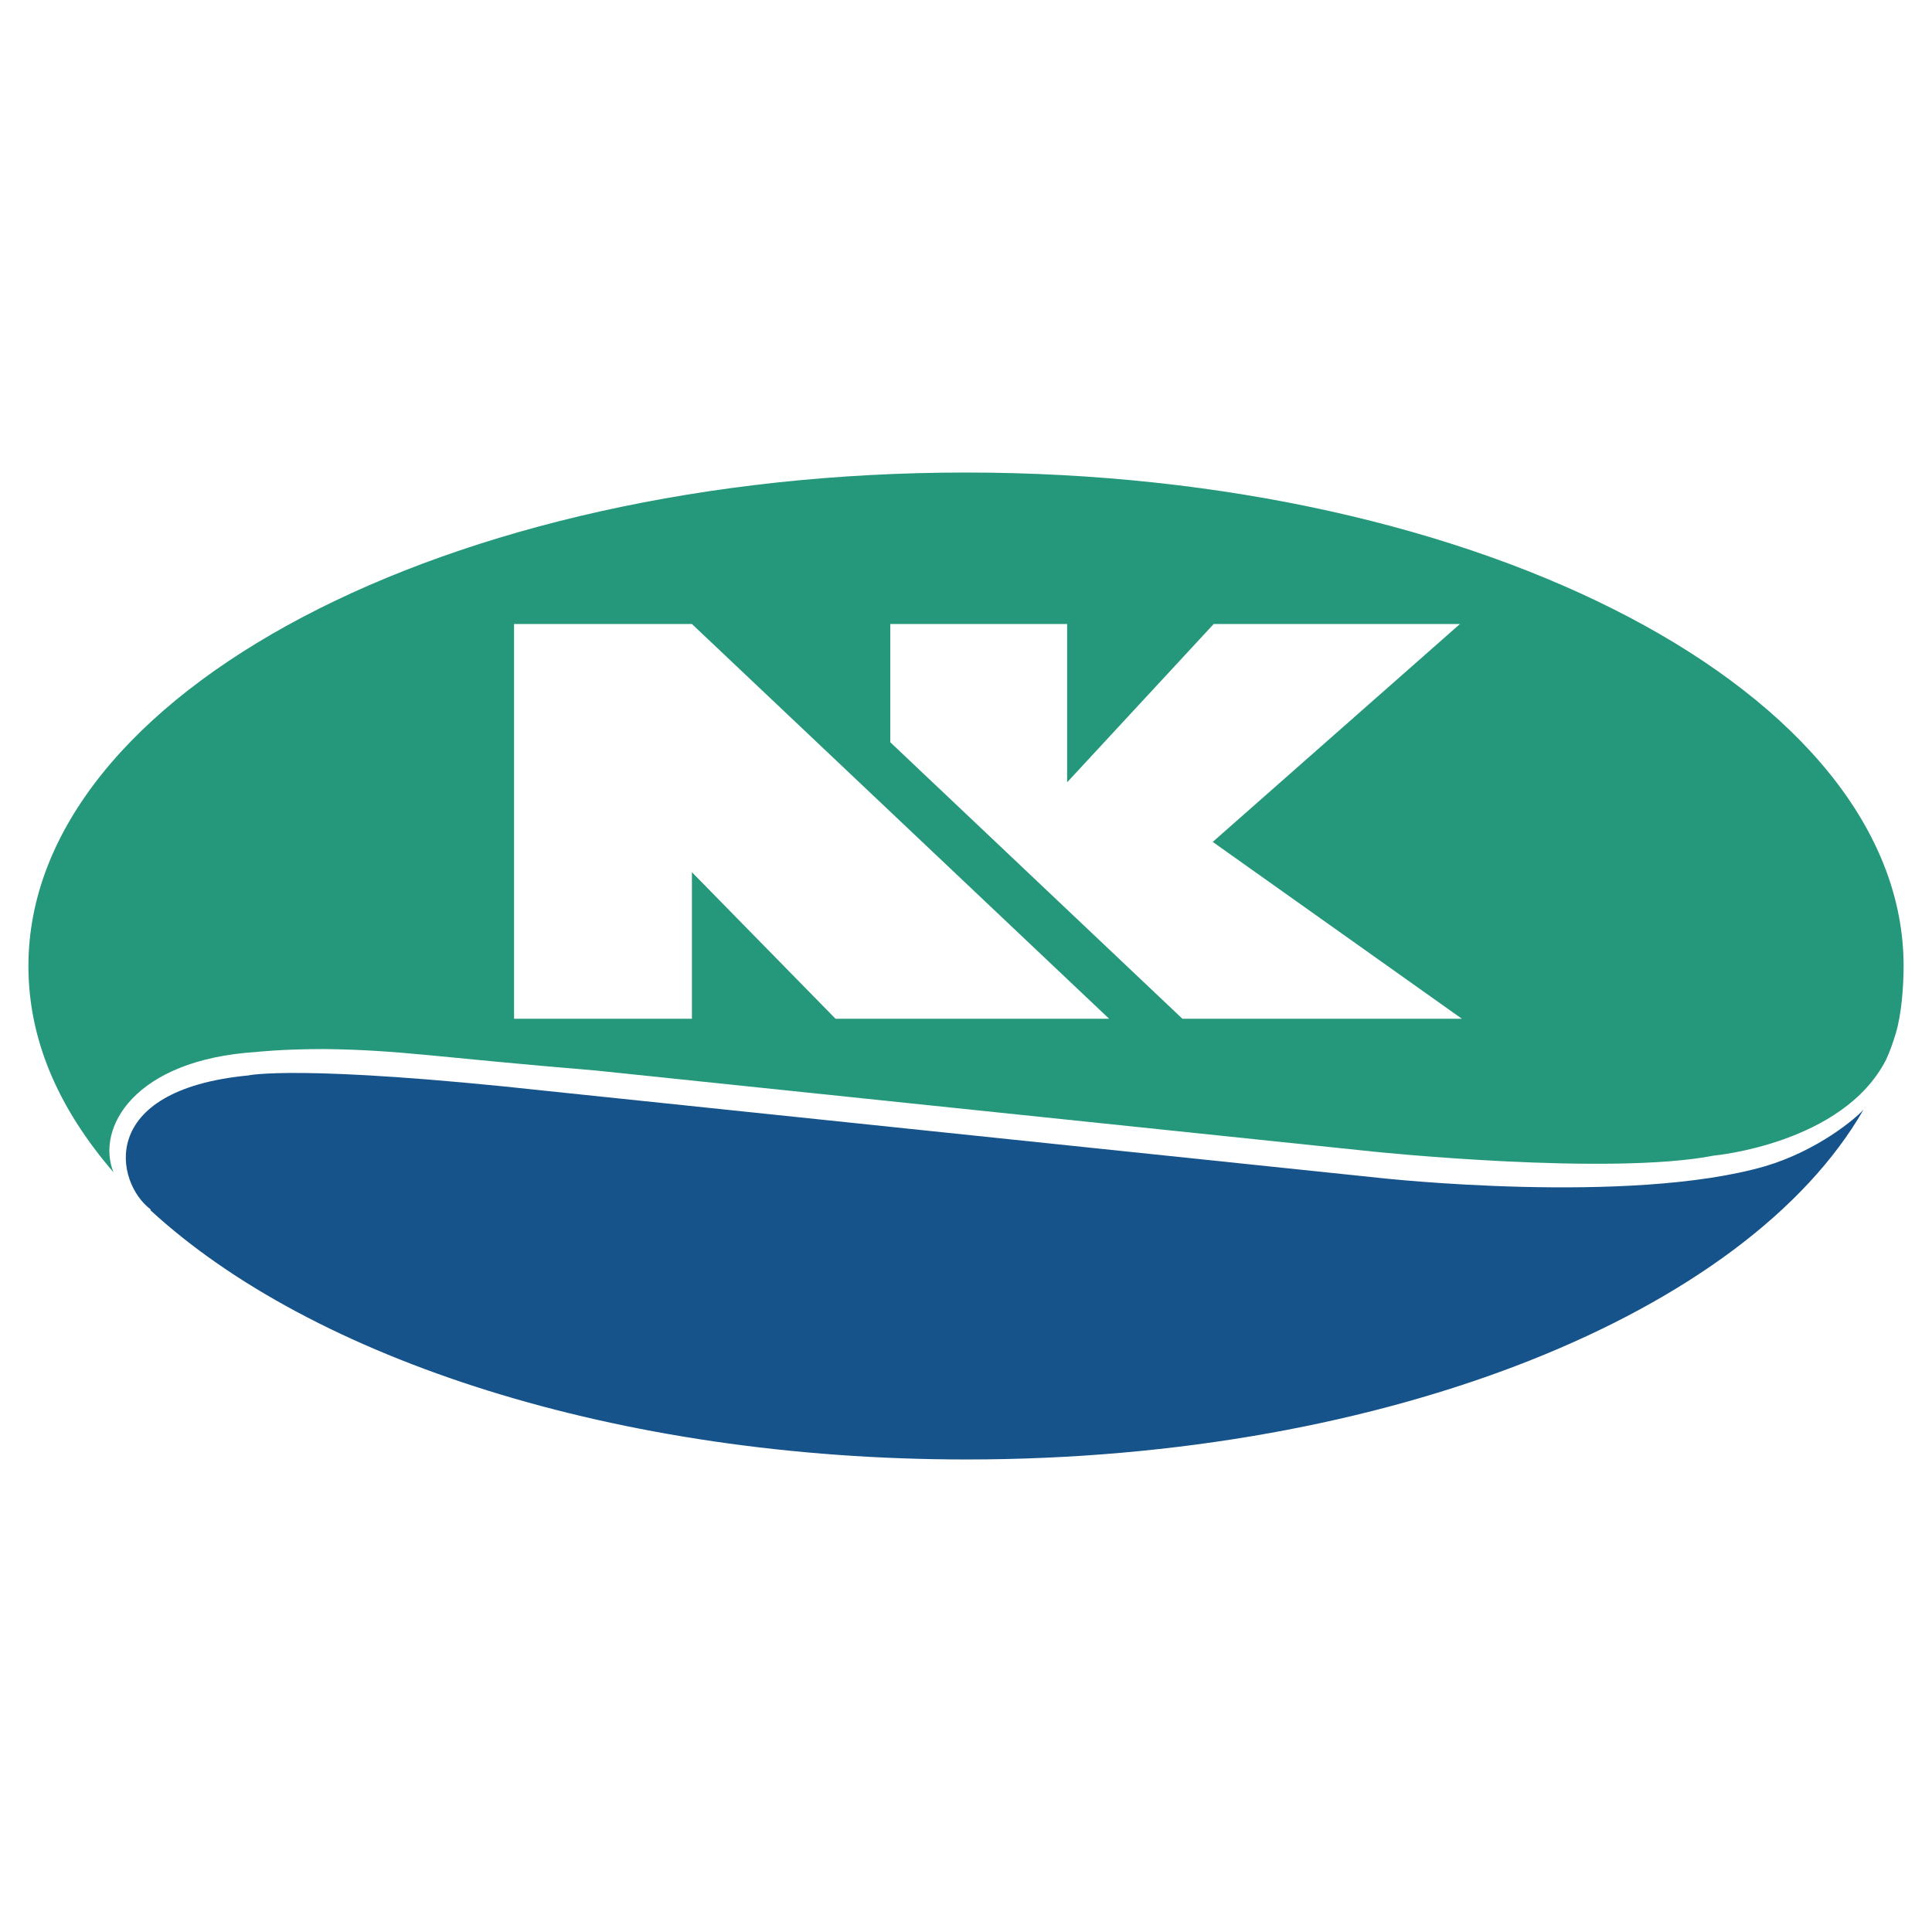 <svg xmlns="http://www.w3.org/2000/svg" width="2500" height="2500" viewBox="0 0 192.756 192.756"><g fill-rule="evenodd" clip-rule="evenodd"><path fill="#fff" d="M0 0h192.756v192.756H0V0z"/><path d="M11.316 116.949c-1.755-4.387 2.047-11.211 14.234-11.992 0 0 2.535-.293 6.825-.293 7.604.098 10.724.781 27.103 2.146l77.603 8.092s23.496 2.438 33.928.389c0 0 12.869-1.17 17.158-9.553.391-.879.586-1.365.975-2.633.586-1.949.781-4.777.781-6.728 0-27.2-41.922-49.233-93.592-49.233-51.671 0-93.495 22.033-93.495 49.233-.002 7.41 3.021 14.234 8.48 20.572z" fill="#25987b"/><path d="M185.924 110.709c-11.602 20.182-47.283 34.902-89.497 34.902-34.902 0-65.32-10.041-81.406-24.859v-.098c-3.509-2.633-5.459-11.895 9.749-13.357 0 0 4.972-1.17 29.93 1.561l83.063 8.676s24.762 2.73 38.314-1.17c5.265-1.559 9.068-4.778 9.847-5.655z" fill="#15538a"/><path fill="#fff" d="M51.288 62.256h17.744l41.628 39.387H83.363L69.032 87.019v14.624H51.288V62.256zM88.822 62.256v11.796l29.151 27.591h27.882l-24.861-17.646 24.666-21.741h-24.568l-14.623 15.793V62.256H88.822z"/></g></svg>